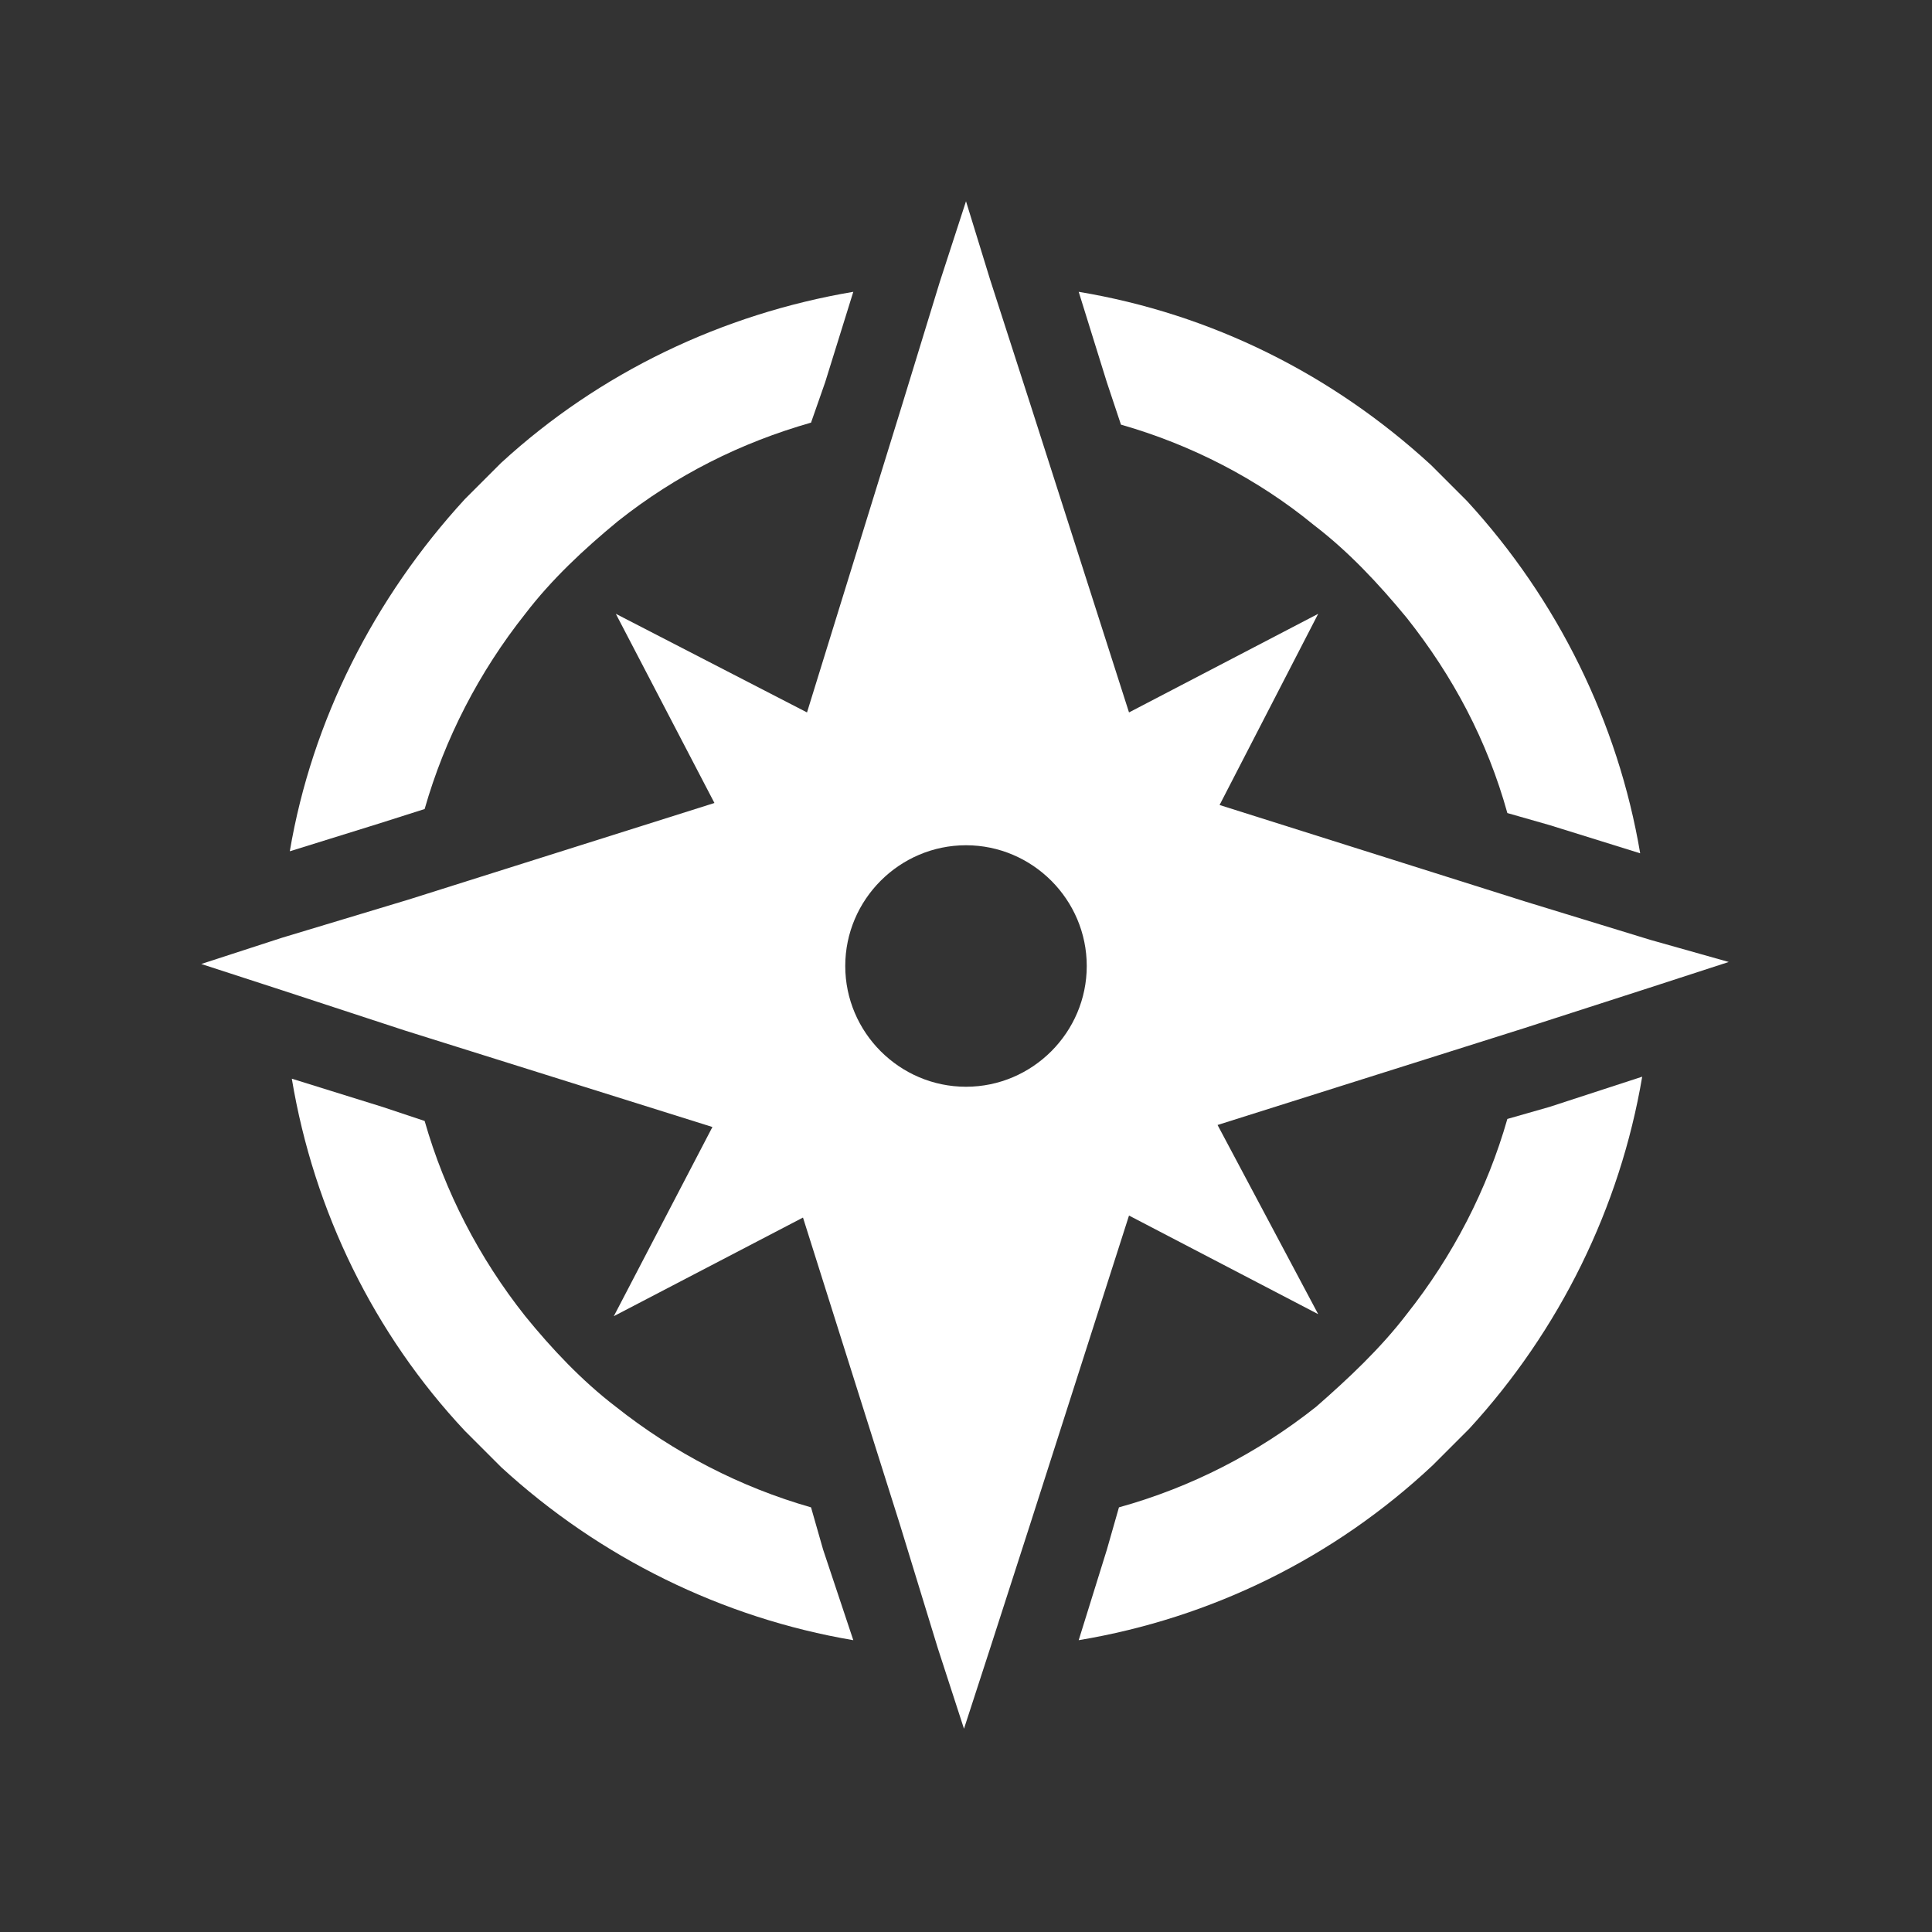 <svg width="96" height="96" xmlns="http://www.w3.org/2000/svg" xmlns:xlink="http://www.w3.org/1999/xlink" xml:space="preserve" overflow="hidden"><rect width="100%" height="100%" fill="#333333" stroke="none"/><g transform="translate(-24 -7)"><path d="M72 61C68.7 61 66 58.3 66 55 66 51.7 68.7 49 72 49 75.3 49 78 51.7 78 55 78 58.3 75.3 61 72 61ZM106 53.7 99.8 51.8 84.6 47 89.5 37.5 80.1 42.4 75.2 27.1 73.2 20.9 72 17 70.7 21 68.8 27.2 64.1 42.4 54.6 37.5 59.5 46.9 44.3 51.7 38 53.6 34 54.9 38 56.2 44.1 58.2 59.4 63 54.5 72.4 63.9 67.5 68.7 82.7 70.6 88.9 71.9 92.9 73.2 88.9 75.2 82.7 80.1 67.4 89.5 72.3 84.5 62.9 99.7 58.1 105.9 56.1 109.9 54.8 106 53.7Z" fill="#FFFFFF"/><path d="M98.9 62.6C97.9 66.1 96.2 69.4 93.9 72.3 92.6 74 91 75.5 89.4 76.9 86.5 79.2 83.2 80.9 79.6 81.9L79 84 77.6 88.5C84.2 87.4 90.3 84.4 95.2 79.8 95.8 79.2 96.4 78.6 97 78 101.5 73.1 104.5 67 105.6 60.5L101 62 98.9 62.6Z" fill="#FFFFFF"/><path d="M79.7 28.1C83.2 29.1 86.5 30.8 89.3 33.1 91 34.4 92.5 36 93.9 37.7 96.2 40.6 97.9 43.8 98.9 47.4L101 48 105.5 49.4C104.4 42.9 101.4 36.8 96.9 31.9 96.3 31.3 95.7 30.7 95.1 30.1 90.2 25.6 84.2 22.6 77.6 21.5L79 26 79.7 28.1Z" fill="#FFFFFF"/><path d="M45.1 47.2C46.1 43.7 47.8 40.4 50.1 37.5 51.4 35.8 53 34.3 54.7 32.9 57.6 30.6 60.8 29 64.3 28L65 26 66.4 21.5C59.9 22.6 53.8 25.5 48.9 30 48.3 30.6 47.7 31.2 47.1 31.8 42.6 36.7 39.5 42.8 38.4 49.3L42.9 47.9 45.1 47.2Z" fill="#FFFFFF"/><path d="M64.3 81.9C60.8 80.9 57.5 79.2 54.6 76.9 52.9 75.6 51.4 74 50.1 72.4 47.8 69.5 46.1 66.2 45.1 62.7L43 62 38.5 60.6C39.6 67.2 42.6 73.3 47.1 78.1 47.7 78.7 48.3 79.3 48.9 79.9 53.8 84.4 59.9 87.4 66.4 88.5L64.9 84 64.3 81.9Z" fill="#FFFFFF"/></g></svg>